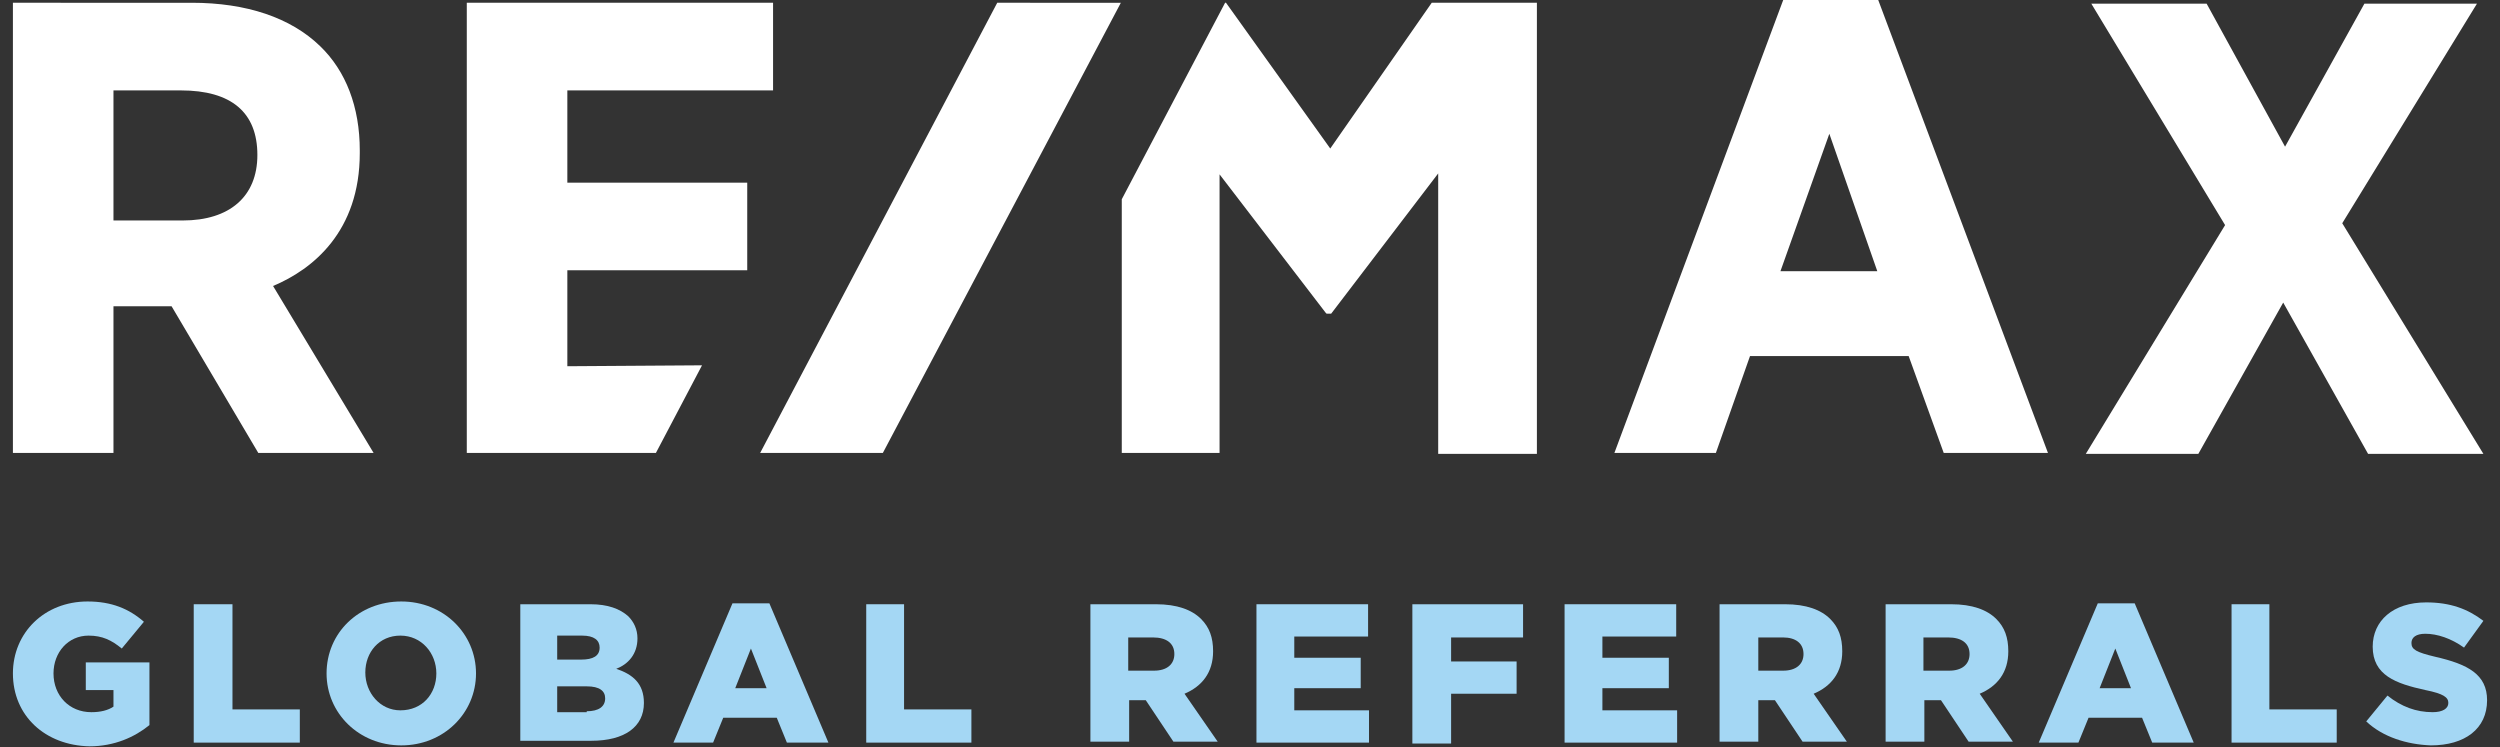 <svg width="271" height="81" viewBox="0 0 271 81" fill="none" xmlns="http://www.w3.org/2000/svg">
<rect x="0" y="0" width="271" height="81" fill="#333333" stroke="none"/>
<style type="text/css">
	.st0{fill:#A4D7F4;}
	.st1{fill:#FFFFFF;}
</style>
<path class="st0" d="M1.4,73L1.4,73c0-4.4,3.4-7.8,8.1-7.8c2.6,0,4.5,0.8,6.1,2.2l-2.4,2.9c-1.1-0.9-2.1-1.4-3.6-1.4
	c-2.2,0-3.8,1.8-3.8,4.1v0c0,2.4,1.7,4.2,4.1,4.2c1,0,1.8-0.2,2.4-0.6v-1.8h-3v-3h6.9v6.8c-1.6,1.3-3.8,2.3-6.5,2.3
	C4.9,80.8,1.4,77.6,1.4,73z"/>
<path class="st0" d="M21,65.5h4.2v11.4h7.3v3.6H21L21,65.5L21,65.5z"/>
<path class="st0" d="M35.4,73L35.4,73c0-4.4,3.5-7.8,8.1-7.8s8.1,3.5,8.1,7.8v0c0,4.3-3.5,7.8-8.1,7.8S35.4,77.3,35.4,73z M47.3,73
	L47.3,73c0-2.2-1.6-4.1-3.9-4.1c-2.3,0-3.8,1.8-3.8,4v0c0,2.2,1.6,4.1,3.8,4.1C45.8,77,47.3,75.2,47.3,73z"/>
<path class="st0" d="M56.3,65.5H64c1.9,0,3.2,0.5,4.1,1.3c0.6,0.6,1,1.4,1,2.4v0c0,1.7-1,2.8-2.3,3.3c1.8,0.6,3,1.6,3,3.7v0
	c0,2.6-2.1,4.1-5.7,4.1h-7.7V65.5z M63,71.5c1.3,0,2-0.4,2-1.3v0c0-0.8-0.6-1.3-1.9-1.3h-2.7v2.6H63L63,71.5z M63.6,77.1
	c1.3,0,2-0.5,2-1.4v0c0-0.8-0.6-1.3-2-1.3h-3.2v2.8H63.6z"/>
<path class="st0" d="M79.4,65.4h4l6.4,15.1h-4.5l-1.1-2.7h-5.8l-1.1,2.7H73L79.4,65.4z M83.1,74.6l-1.7-4.3l-1.7,4.3H83.1z"/>
<path class="st0" d="M93.9,65.5H98v11.4h7.3v3.6H93.9L93.9,65.5L93.9,65.5z"/>
<path class="st0" d="M118.2,65.5h7.1c2.3,0,3.9,0.6,4.9,1.6c0.9,0.9,1.3,2,1.3,3.5v0c0,2.3-1.2,3.8-3.1,4.6l3.6,5.2h-4.8l-3-4.5
	h-1.8v4.5h-4.2V65.5z M125.1,72.7c1.4,0,2.2-0.7,2.2-1.8v0c0-1.2-0.9-1.8-2.3-1.8h-2.7v3.6H125.1z"/>
<path class="st0" d="M136.2,65.5h12.1V69h-8v2.3h7.2v3.3h-7.2v2.4h8.1v3.5h-12.2V65.5z"/>
<path class="st0" d="M153.1,65.5h12v3.6h-7.8v2.6h7.1v3.5h-7.1v5.4h-4.2L153.1,65.5L153.1,65.5z"/>
<path class="st0" d="M169.6,65.5h12.1V69h-8v2.3h7.2v3.3h-7.2v2.4h8.1v3.5h-12.2V65.5z"/>
<path class="st0" d="M186.4,65.5h7.1c2.3,0,3.9,0.6,4.9,1.6c0.9,0.9,1.3,2,1.3,3.5v0c0,2.3-1.2,3.8-3.1,4.6l3.6,5.2h-4.8l-3-4.5
	h-1.8v4.5h-4.2L186.4,65.5L186.4,65.5z M193.3,72.7c1.4,0,2.2-0.7,2.2-1.8v0c0-1.2-0.9-1.8-2.2-1.8h-2.7v3.6H193.3z"/>
<path class="st0" d="M204.4,65.5h7.1c2.3,0,3.9,0.6,4.9,1.6c0.9,0.9,1.3,2,1.3,3.5v0c0,2.3-1.2,3.8-3.1,4.6l3.6,5.2h-4.8l-3-4.5
	h-1.8v4.5h-4.2L204.4,65.5L204.4,65.5z M211.3,72.7c1.4,0,2.2-0.7,2.2-1.8v0c0-1.2-0.9-1.8-2.3-1.8h-2.7v3.6H211.3z"/>
<path class="st0" d="M227.4,65.4h4l6.4,15.1h-4.5l-1.1-2.7h-5.8l-1.1,2.7H221L227.4,65.4z M231,74.6l-1.7-4.3l-1.7,4.3H231z"/>
<path class="st0" d="M241.8,65.5h4.2v11.4h7.3v3.6h-11.4V65.5z"/>
<path class="st0" d="M256.5,78.2l2.3-2.8c1.5,1.2,3.1,1.8,4.9,1.8c1.1,0,1.7-0.4,1.7-1v0c0-0.6-0.5-1-2.5-1.4
	c-3.2-0.7-5.7-1.6-5.7-4.7v0c0-2.8,2.2-4.8,5.8-4.8c2.6,0,4.5,0.7,6.2,2l-2.1,2.9c-1.4-1-2.9-1.5-4.2-1.5c-1,0-1.5,0.4-1.5,1v0
	c0,0.7,0.5,1,2.6,1.5c3.5,0.8,5.6,1.9,5.6,4.7v0c0,3.1-2.4,4.9-6.1,4.9C260.9,80.7,258.3,79.9,256.5,78.2L256.5,78.2z"/>
<path class="st1" d="M39,16.6v-0.3c0-4.7-1.5-8.6-4.3-11.3c-3.2-3.1-8-4.7-13.9-4.7H1.4l0,48.8h10.9V33.2h6.3L28,49.1h12.5L29.6,31
	C33.9,29.2,39,25.1,39,16.6 M27.9,16.8L27.9,16.8c0,4.5-3,7.1-8.1,7.1h-7.5V9.8h7.3C25.1,9.8,27.9,12.2,27.9,16.8z M193.3,0
	L175,49.1h11l3.7-10.5h17.2l3.8,10.5H222L203.6,0H193.3z M203.5,29.4H193l5.3-14.9L203.5,29.4L203.5,29.4z M253.9,24.2l14.6-23.8
	h-12.2l-8.6,15.5l-8.5-15.5h-12.5l14.5,24l-15.1,24.8h12.2l9.2-16.4l9.2,16.4h12.5L253.9,24.2L253.9,24.2z M61.5,39.7V29.3H81v-9.5
	H61.5v-10h22.3V0.3H50.6v48.8h20.5l5-9.5L61.5,39.7L61.5,39.7z M155.2,0.3l-11,15.8L132.9,0.3h-0.1l-11.2,21.3v27.5h10.6V18.9
	l11.5,15l0.1,0.1h0.5l11.6-15.2v30.4h10.7V0.3H155.2L155.2,0.3z"/>
<path class="st1" d="M108.1,0.3L82.4,49.1h13.3l25.8-48.8H108.1z"/>
</svg>
